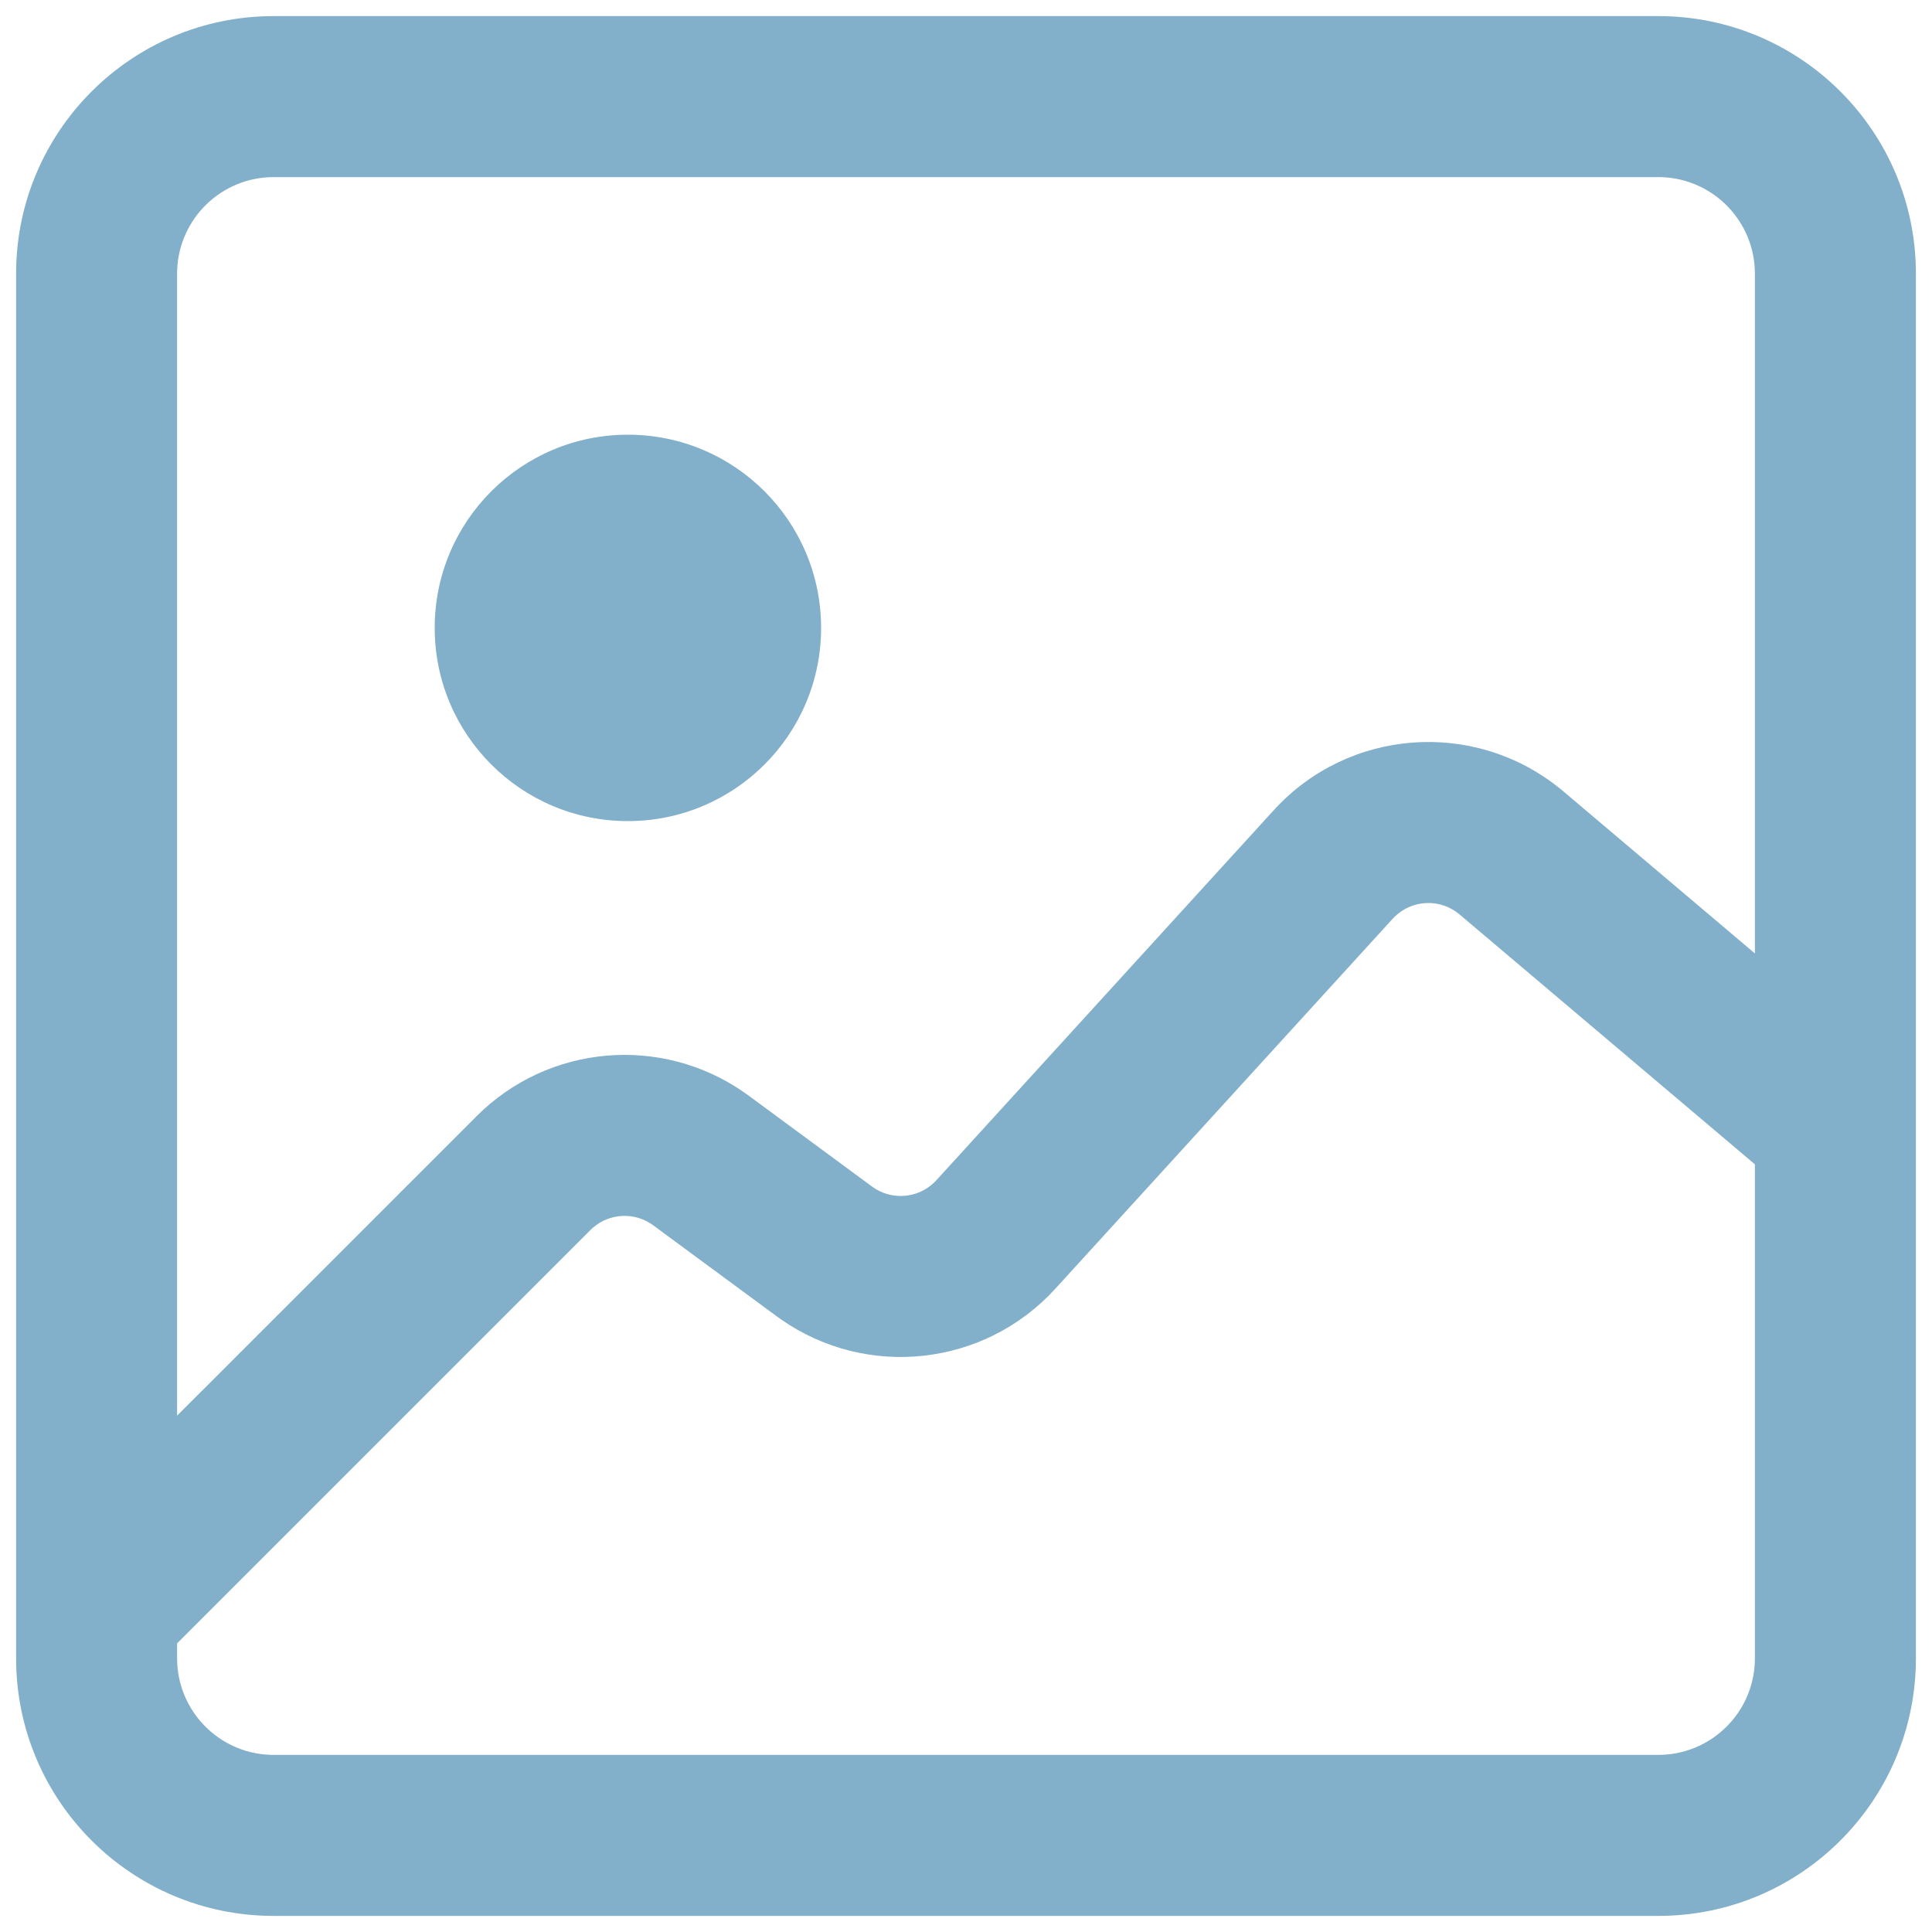 <?xml version="1.0" encoding="UTF-8"?>
<svg width="120px" height="120px" viewBox="0 0 120 120" version="1.1" xmlns="http://www.w3.org/2000/svg" xmlns:xlink="http://www.w3.org/1999/xlink">
    <title>Icon-UploadYourPhoto</title>
    <g id="Icon-UploadYourPhoto" stroke="none" stroke-width="1" fill="none" fill-rule="evenodd">
        <g id="Group-Copy-5" transform="translate(1, 1)">
            <path d="M99.814,3 C108.201,3 115,9.799 115,18.186 L115,99.814 C115,108.201 108.201,115 99.814,115 L18.186,115 C9.799,115 3,108.201 3,99.814 L3,18.186 C3,9.799 9.799,3 18.186,3 L99.814,3 Z M93.808,52.111 C90.569,49.261 85.654,49.492 82.697,52.634 L82.697,52.634 L60.861,75.835 C58.087,78.783 53.549,79.194 50.29,76.793 L50.29,76.793 L42.538,71.081 C39.354,68.734 34.933,69.067 32.136,71.864 L32.136,71.864 L5,99 L5,104 C5,108.418 8.582,112 13,112 L13,112 L105,112 C109.418,112 113,108.418 113,104 L113,104 L113,69 Z" id="Combined-Shape"></path>
            <path d="M102,0 C110.837,0 118,7.163 118,16 L118,102 C118,110.837 110.837,118 102,118 L16,118 C7.163,118 0,110.837 0,102 L0,16 C0,7.163 7.163,0 16,0 L102,0 Z M85.635,55.928 L85.501,56.066 L64.55,79.043 C60.142,83.878 52.843,84.672 47.507,80.947 L47.232,80.75 L39.572,75.106 C38.43,74.264 36.863,74.342 35.811,75.268 L35.671,75.4 L10,101.07 L10,102 C10,105.238 12.566,107.878 15.775,107.996 L16,108 L102,108 C105.238,108 107.878,105.434 107.996,102.225 L108,102 L108,71.318 L89.655,55.797 C88.473,54.796 86.734,54.865 85.635,55.928 Z M102,10 L16,10 C12.762,10 10.122,12.566 10.004,15.775 L10,16 L10,86.928 L28.6,68.329 C33.065,63.863 40.078,63.263 45.23,66.859 L45.504,67.055 L53.164,72.7 C54.349,73.573 55.983,73.453 57.028,72.443 L57.161,72.306 L78.111,49.328 C82.746,44.244 90.521,43.664 95.854,47.948 L96.115,48.163 L108,58.22 L108,16 C108,12.762 105.434,10.122 102.225,10.004 L102,10 Z M38,26 C44.627,26 50,31.373 50,38 C50,44.627 44.627,50 38,50 C31.373,50 26,44.627 26,38 C26,31.373 31.373,26 38,26 Z" id="Shape" fill="#82AFC9"></path>
        </g>
    </g>
</svg>
